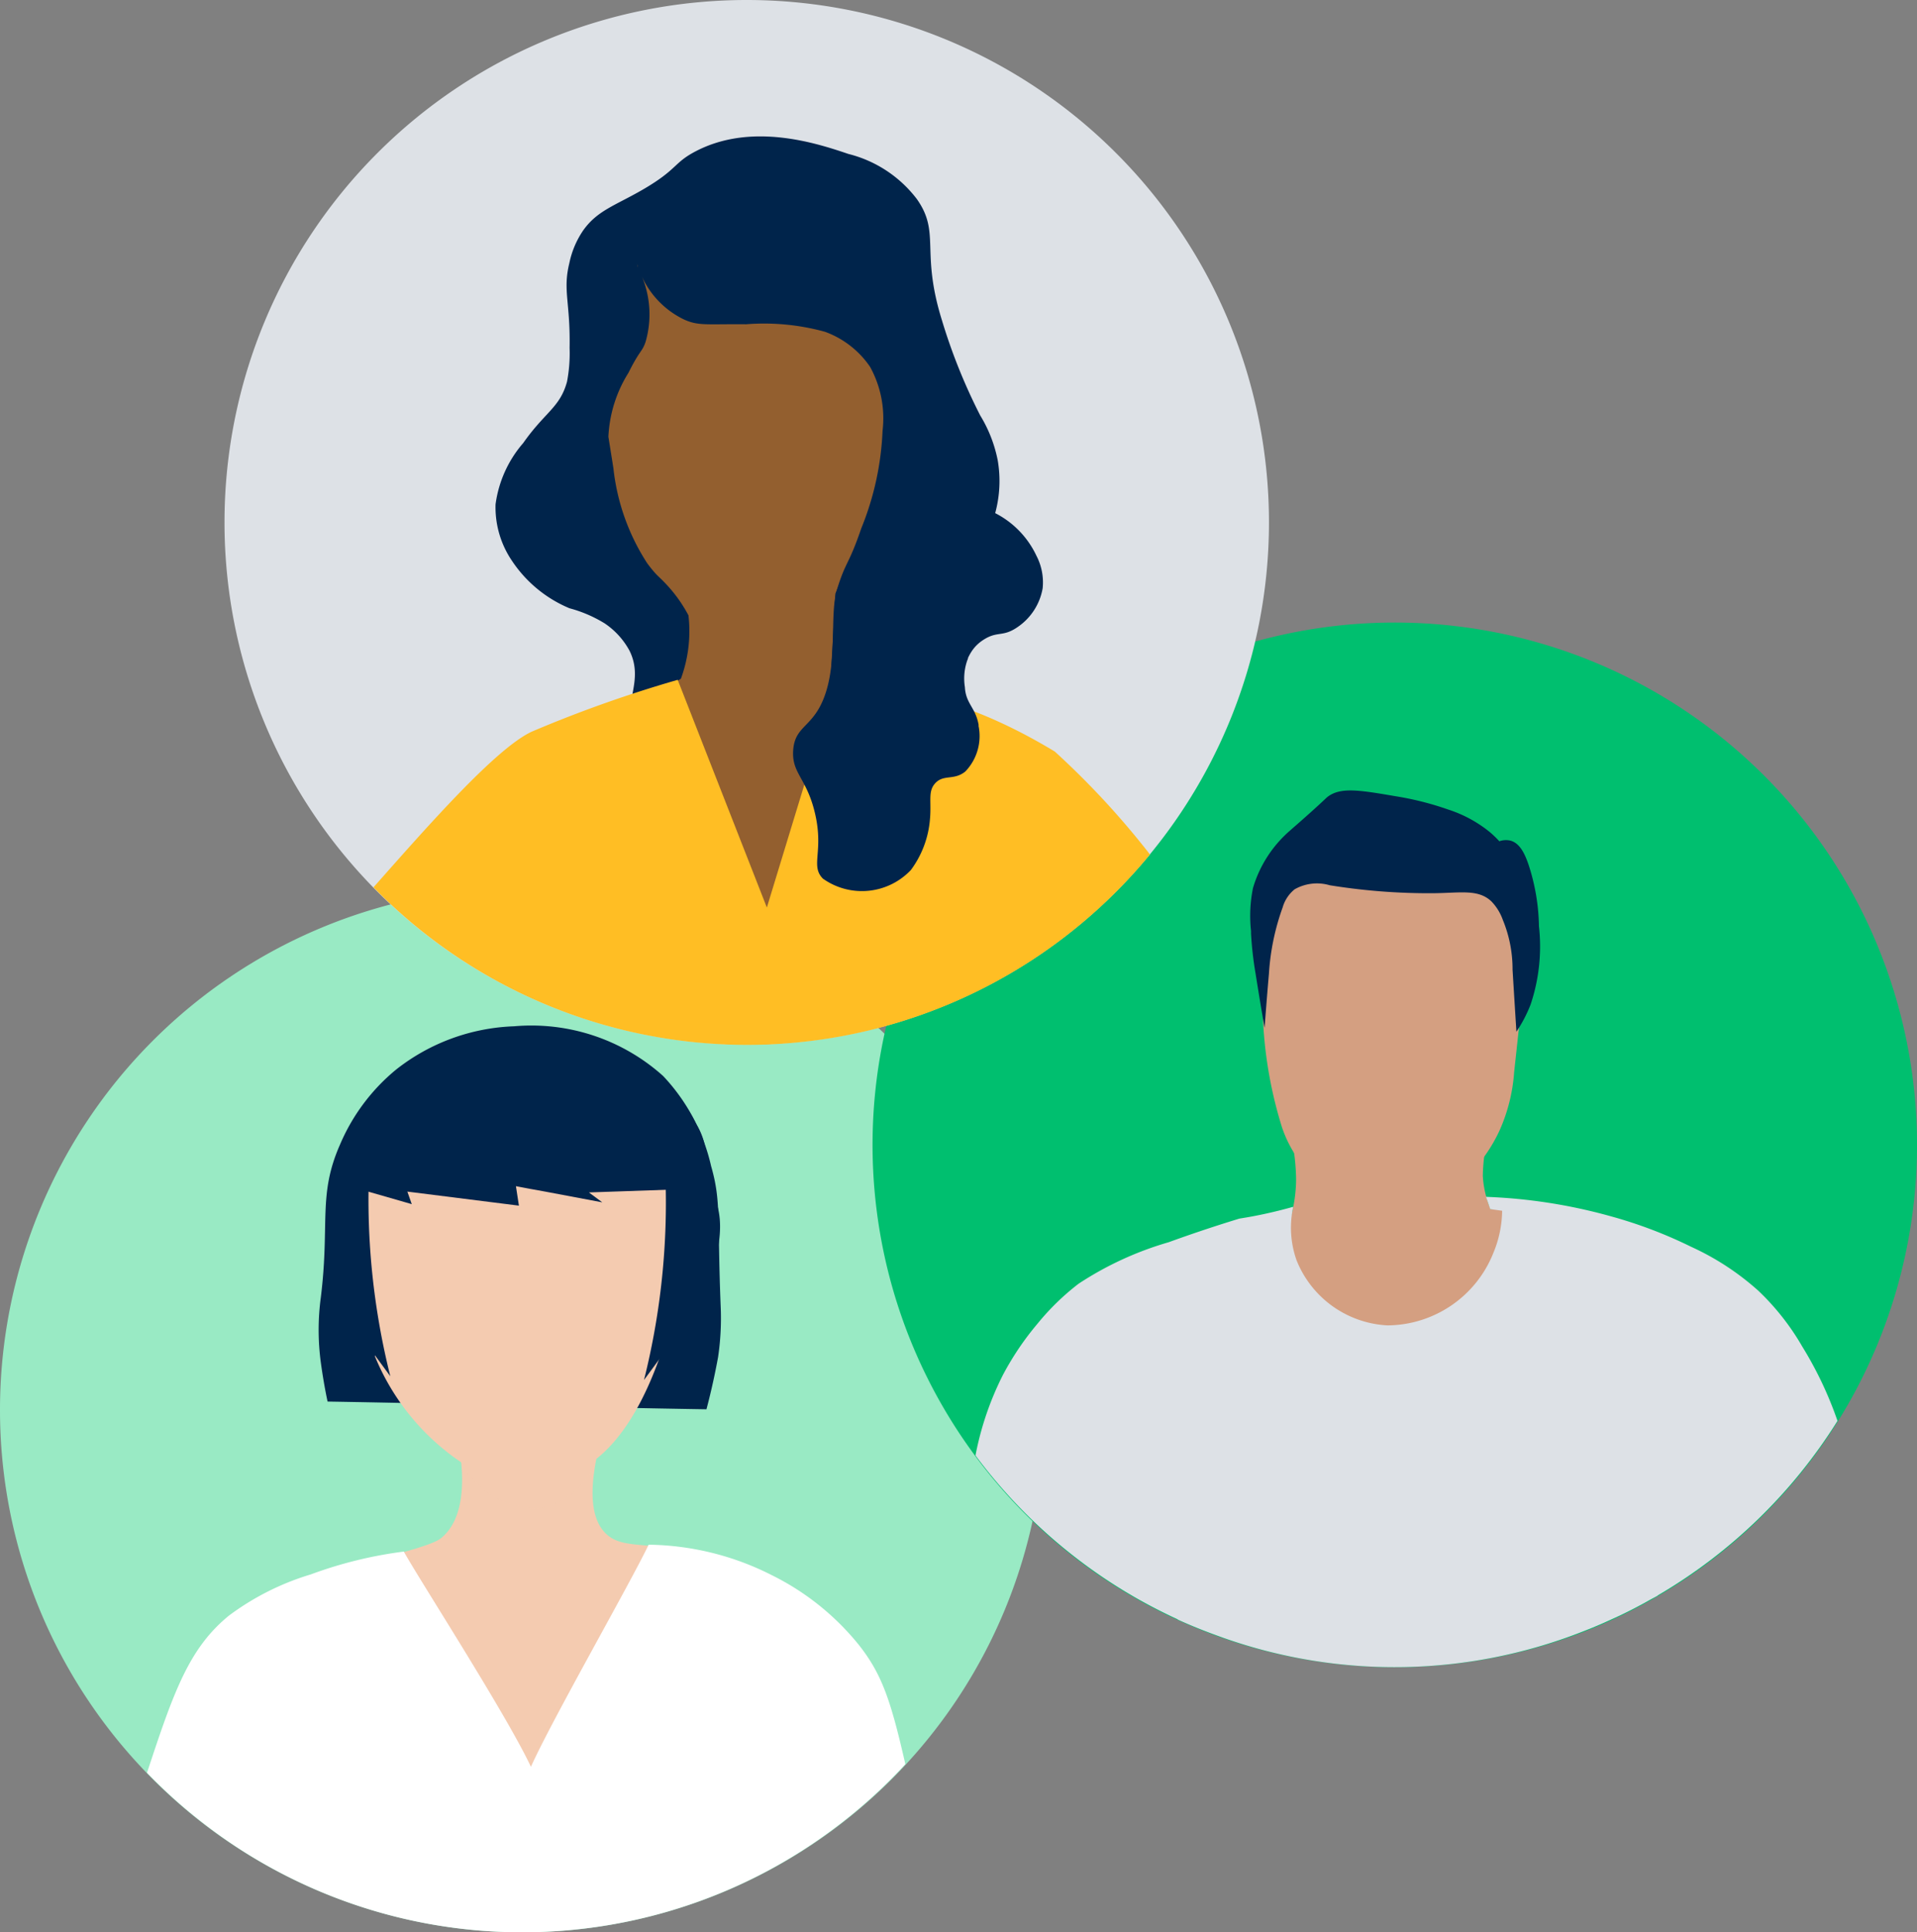<svg xmlns="http://www.w3.org/2000/svg" xmlns:xlink="http://www.w3.org/1999/xlink" width="128.998" height="130" viewBox="0 0 128.998 130"><rect x="0" y="0" width="128.998" height="130" fill="#808080" stroke="none"/><defs><style>.a{fill:none;}.b{fill:#99eac4;}.c{fill:#00244b;}.d{fill:#f4cbb0;}.e{opacity:0.3;}.f{clip-path:url(#a);}.g{fill:#fff;}.h{fill:#00bf6f;}.i{fill:#d49f81;}.j{opacity:0.5;}.k{fill:#dde1e6;}.l{fill:#935f2f;}.m{fill:#ffbe24;}.n{opacity:0.4;}</style><clipPath id="a"><rect class="a" width="9.088" height="3.337"/></clipPath></defs><g transform="translate(-22 -64.637)"><g transform="translate(22 124.347)"><g transform="translate(0 0.002)"><path class="b" d="M92.288,134.229A35.144,35.144,0,1,1,57.142,99.086h0a35.146,35.146,0,0,1,35.143,35.143" transform="translate(-22 -99.086)"/></g><path class="a" d="M22,134.23A35.144,35.144,0,1,0,57.144,99.085h0A35.145,35.145,0,0,0,22,134.23" transform="translate(-21.999 -99.085)"/><path class="c" d="M34.967,129.739c8.393.14,17.11.387,25.5.52.336-1.272.589-2.453.783-3.517h0a17.863,17.863,0,0,0,.173-3.415c-.237-5.966.043-7.051-.645-9.435a12.988,12.988,0,0,0-3.227-6.056,13.274,13.274,0,0,0-10.029-3.344,13.577,13.577,0,0,0-7.942,2.914,13.211,13.211,0,0,0-3.773,5.047c-1.5,3.408-.673,5.29-1.29,10.277a16.412,16.412,0,0,0,0,4.382h0c.139,1.021.3,1.907.452,2.619" transform="translate(-12.928 -95.157)"/><path class="d" d="M41.487,147.407c.08.09.2.189.286.288a5.651,5.651,0,0,1,.631.352l.035.016c.132.049.263.1.4.142.263.088.53.165.8.236.586.154,1.18.274,1.777.378.31.052.621.1.931.146l.054.007c.114.016.227.029.341.043a37.888,37.888,0,0,1,7.478,1.284l9.762-20.192a19.033,19.033,0,0,0-3.949-1.55c-3.474-.936-5.115-.322-6.266-1.362-.842-.773-1.529-2.527-.184-7.107H43.6c.354,1.508,1.134,5.576-.92,7.325-.229.194-.714.543-4.354,1.447-1.641.407-3.014.7-3.987.9l4.8,16.961A2.468,2.468,0,0,1,41.487,147.407Z" transform="translate(-12.949 -83.683)"/><g class="e" transform="translate(31.035 38.44)"><g class="f"><g transform="translate(-0.001 0.001)"><path class="d" d="M45.173,124.561a5.51,5.51,0,0,1-4.668-2.167,5.726,5.726,0,0,1-.6-.894l9.086-.237a4.925,4.925,0,0,1-.837,1.55,4.824,4.824,0,0,1-2.98,1.749" transform="translate(-39.904 -121.262)"/></g></g></g><path class="d" d="M37.092,125.385A15.845,15.845,0,0,0,43.35,133.1a8.018,8.018,0,0,0,4.181,1.343,7.508,7.508,0,0,0,4.183-1.458c.808-.548,2.8-2.08,4.527-6.692,1.6-4.274,3.075-8.308,1.366-12.827a12.31,12.31,0,0,0-6.318-6.835c-5.645-2.437-12.919.22-14.978,4.585a12.692,12.692,0,0,0-.612,5.606,21.338,21.338,0,0,0,1.387,8.559" transform="translate(-12.016 -94.233)"/><path class="c" d="M48.438,110.212a49.1,49.1,0,0,1-.173,6.446,48.909,48.909,0,0,1-1.264,7.4l.52-.707.52-.709c.035.953.924,1.907.96,2.857.894-.9.939-1.808,1.834-2.711q.14-2.486.279-4.973c1.518-3.328,1.283-6.24-.466-7.226a7.009,7.009,0,0,0-2.212-.38" transform="translate(-3.666 -90.925)"/><path class="c" d="M37.469,110.064A48.932,48.932,0,0,0,38.9,123.915l-.52-.709-.52-.707c-.036.952-.926,1.907-.96,2.855-.894-.9-.939-1.806-1.834-2.711-.094-1.657.757-2.522.664-4.181a11.821,11.821,0,0,1-.478-8.018,7.118,7.118,0,0,1,2.213-.38" transform="translate(-12.635 -91.034)"/><path class="c" d="M39.7,115.277l7.509.945-.2-1.309.974.184.957.173L52.82,116l-.9-.667,7.28-.251a3.258,3.258,0,0,0,.536-1.054,4.6,4.6,0,0,0-.6-3.311,8.763,8.763,0,0,0-2.993-3.4,14.292,14.292,0,0,0-18.094,1.822,16.132,16.132,0,0,0-1.882,3.037,14.69,14.69,0,0,0-.919,2.579L40,116.121l-.3-.851" transform="translate(-12.291 -94.82)"/><path class="g" d="M69.763,126.648a18.79,18.79,0,0,0-8.3-2.056c-1.213,2.55-6.519,11.807-7.921,14.943-1.673-3.562-7.5-12.577-8.554-14.48a28.3,28.3,0,0,0-6.263,1.537,17.731,17.731,0,0,0-5.507,2.773c-2.68,2.189-3.711,5.1-5.51,10.57a35.046,35.046,0,0,0,51.029-.579c-.983-4.316-1.586-6.077-3.148-8.046A17.463,17.463,0,0,0,69.763,126.648Z" transform="translate(-17.815 -80.38)"/></g><g transform="translate(80.714 106.52)"><path class="h" d="M125.736,123.942A35.142,35.142,0,1,1,90.594,88.8a35.142,35.142,0,0,1,35.142,35.142h0" transform="translate(-55.451 -88.8)"/><path class="i" d="M74.018,108.651a23.5,23.5,0,0,0,.532,2.811,14.574,14.574,0,0,1,.237,2.47,9.994,9.994,0,0,1-.357,2.51c-.454.081-1.073.2-1.8.347-2.676.57-4.016.867-4.437,1.524-.8,1.232.652,3.489.8,3.708,3.747,5.7,15.252,4.068,18.737,3.576,5.422-.768,6.389-2.068,6.76-2.773,1.329-2.6-.6-6.76-2.383-7.086a11.168,11.168,0,0,0-1.733.125c-.328.019-.5,0-1.241,0l-1.262.016a6.56,6.56,0,0,1-.52-2.231,12.35,12.35,0,0,1,.385-2.839,7.305,7.305,0,0,0,.061-3.467c-1.375-3.045-13.276-1.5-13.771,1.324" transform="translate(-46.284 -76.425)"/><path class="i" d="M71.458,99.432a9.007,9.007,0,0,0-.844,3.772,28.107,28.107,0,0,0,.043,5.373,28.673,28.673,0,0,0,1.31,8.551,8.282,8.282,0,0,0,1.387,2.529,8.462,8.462,0,0,0,3.189,2.38,6.8,6.8,0,0,0,3.089.678,6.57,6.57,0,0,0,2.806-.773,8.216,8.216,0,0,0,2.905-2.546,10.5,10.5,0,0,0,1.272-2.089,11.6,11.6,0,0,0,.971-3.9c.432-3.973.648-5.959.645-6.569-.031-4.1-.049-6.145-1.193-7.563-3.248-4.023-13.276-3.425-15.576.163" transform="translate(-44.411 -83.159)"/><path class="c" d="M71.076,111.254c-.243-1.4-.44-2.616-.6-3.619a23.749,23.749,0,0,1-.305-2.69v-.173a9.423,9.423,0,0,1,.132-2.893A8.171,8.171,0,0,1,72.812,98c.215-.194.541-.468,1.324-1.17,1.127-1.011,1.068-1,1.229-1.116.867-.622,2.1-.426,4.527-.01a20.3,20.3,0,0,1,3.531.891,8.645,8.645,0,0,1,2.824,1.529,7.252,7.252,0,0,1,.633.61,1.326,1.326,0,0,1,.744-.043c.655.173.991.931,1.239,1.671a13.961,13.961,0,0,1,.683,4.089,12.28,12.28,0,0,1-.56,5.261,9.273,9.273,0,0,1-.957,1.834c-.116-1.82-.191-3.04-.26-4.177a8.684,8.684,0,0,0-.655-3.345,3.45,3.45,0,0,0-.778-1.255c-.887-.823-2.042-.56-3.881-.539a41.791,41.791,0,0,1-6.992-.537,3.047,3.047,0,0,0-2.356.272,2.429,2.429,0,0,0-.809,1.222,15.962,15.962,0,0,0-.922,4.449c-.132,1.517-.227,2.773-.291,3.621" transform="translate(-44.701 -84.02)"/><path class="k" d="M117.456,126.17a25.062,25.062,0,0,0-2.378-5.015,16.567,16.567,0,0,0-2.947-3.744,17.818,17.818,0,0,0-4.533-2.964,30.455,30.455,0,0,0-5.425-2.056,36.024,36.024,0,0,0-8.374-1.3c.1.274.191.549.288.823l.8.113a7.544,7.544,0,0,1-.584,2.82,7.719,7.719,0,0,1-7.136,4.891,6.974,6.974,0,0,1-6.113-4.378,6.551,6.551,0,0,1-.224-3.6c-.867.244-1.787.466-2.773.65-.289.054-.575.1-.858.147-1.947.595-3.56,1.154-4.748,1.586a22.214,22.214,0,0,0-6.067,2.794,16.62,16.62,0,0,0-2.773,2.7,19.323,19.323,0,0,0-2.312,3.427,20.492,20.492,0,0,0-1.851,5.425,35.26,35.26,0,0,0,13.6,11.022v.016c.964.44,1.952.83,2.957,1.187l.094.035a34.622,34.622,0,0,0,24.478-.52l.236-.092c.419-.172.832-.345,1.243-.536l.761-.347c.328-.158.652-.317.972-.485s.666-.347.995-.539c.187-.106.383-.2.569-.309v-.014a35.24,35.24,0,0,0,12.1-11.742" transform="translate(-52.52 -72.454)"/></g><g transform="translate(37.106 64.637)"><path class="k" d="M101,99.78A35.142,35.142,0,1,1,65.858,64.637h0A35.142,35.142,0,0,1,101,99.777v0" transform="translate(-30.715 -64.637)"/><path class="c" d="M47.089,76.321c.967-1.409,2.177-1.721,4.068-2.818,2.335-1.357,2.044-1.785,3.538-2.565,3.813-2,8.24-.52,10.286.173a8.329,8.329,0,0,1,4.605,3.033c1.614,2.286.239,3.489,1.683,8.136a38.43,38.43,0,0,0,2.583,6.425,9.191,9.191,0,0,1,1.18,3.032,8.246,8.246,0,0,1-.173,3.539,6.151,6.151,0,0,1,2.773,2.863,3.886,3.886,0,0,1,.421,2.191,3.976,3.976,0,0,1-1.685,2.61c-1,.693-1.336.25-2.274.842-1.461.924-.99,2.234-2.527,3.453a6.625,6.625,0,0,1-2.527,1.094,12.93,12.93,0,0,1-2.773.421,24.835,24.835,0,0,1-3.292,0,50.954,50.954,0,0,0-7.748.253c-3.059.321-4.07.756-4.635.085-.8-.957.652-2.546-.336-4.548a5.18,5.18,0,0,0-1.685-1.853,8.88,8.88,0,0,0-2.359-1.011,8.65,8.65,0,0,1-3.874-3.2,6.4,6.4,0,0,1-1.1-3.791A7.886,7.886,0,0,1,43.1,90.559c1.472-2.1,2.47-2.38,2.947-4.127a10.206,10.206,0,0,0,.173-2.274c.057-3.065-.47-3.862-.017-5.7a6.051,6.051,0,0,1,.884-2.132" transform="translate(-22.997 -60.754)"/><path class="l" d="M62.275,96.515c.92-1.886,1.751-3.195,1.813-3.383C65.5,88.9,65.5,77.6,65.5,77.6l-5.6-4.975L50.3,74.209,46.45,77.819l-1.342,11.3a12.159,12.159,0,0,0,1.04,4.354,8.92,8.92,0,0,0,2.019,3.175,9.541,9.541,0,0,1,3.215,3.536,9.265,9.265,0,0,1-.51,4.262l-4.255,2.487,6,21.989c.891.068,1.784.137,2.692.137a35.2,35.2,0,0,0,5.879-.53l3.727-21.594L60.9,105.364l.369-6.647c.218-.52.56-1.283,1.011-2.2" transform="translate(-20.16 -58.782)"/><path class="m" d="M88.749,102.767a55.479,55.479,0,0,0-6.4-6.918C72.78,90.065,67.358,91.97,67.358,91.97l-4.385,14.373-6-15.319a85.62,85.62,0,0,0-9.821,3.487c-2.4,1.12-6.906,6.24-10.651,10.473a35.108,35.108,0,0,0,52.253-2.21" transform="translate(-26.476 -45.287)"/><path class="c" d="M71.762,108.366c-.2-1.2-.867-1.435-.929-2.565a3.7,3.7,0,0,1,.217-1.957,3.672,3.672,0,0,1-3.458-.867c-1.375-1.667.822-4.507,2-9.3a22.429,22.429,0,0,0-2.3-15.286c-1.272-2.494-2.548-4.907-5.306-6.131a10.968,10.968,0,0,0-6.718-.347,15.511,15.511,0,0,0-6.833,3.2c0,.153,0,.362.014.6-.237-.988-.416-1.257-.544-1.251-.452.017-.347,3.2-1.815,7.583-.272.82-.534,1.482-.718,1.924a9.693,9.693,0,0,0-.882,2.2,13.348,13.348,0,0,0,.336,8.509c.463,1.1,1.733,4.037,4.044,4.3a3.34,3.34,0,0,0,1.673-.274,9.62,9.62,0,0,1-1.089-1.243,14.633,14.633,0,0,1-2.274-6.4c-.012-.068-.012-.066-.055-.347-.031-.2-.258-1.609-.281-1.758a8.853,8.853,0,0,1,1.347-4.3c.778-1.56.922-1.4,1.153-2.08a6.643,6.643,0,0,0-.31-4.559,5.61,5.61,0,0,0,.425.832A5.963,5.963,0,0,0,51.9,81.049c.993.463,1.522.312,4.212.336a15.434,15.434,0,0,1,5.306.506,6.261,6.261,0,0,1,3.033,2.357,7.156,7.156,0,0,1,.842,4.3,19.513,19.513,0,0,1-1.433,6.571c-.867,2.527-1.017,2.141-1.619,4.061-.536,1.714.04,4.715-.829,7.164-.778,2.2-2.021,2-2.135,3.715-.1,1.56.917,1.853,1.473,4.245.6,2.576-.335,3.507.53,4.378A4.532,4.532,0,0,0,67.2,118.1a6.616,6.616,0,0,0,1.281-3.4c.116-1.213-.153-1.869.347-2.427.572-.633,1.264-.173,2.035-.8a3.438,3.438,0,0,0,.884-3.094M48.8,77.477c-.009-.054-.017-.094-.026-.146.026.08.04.156.069.237l-.043-.092" transform="translate(-21.01 -59.57)"/></g></g></svg>